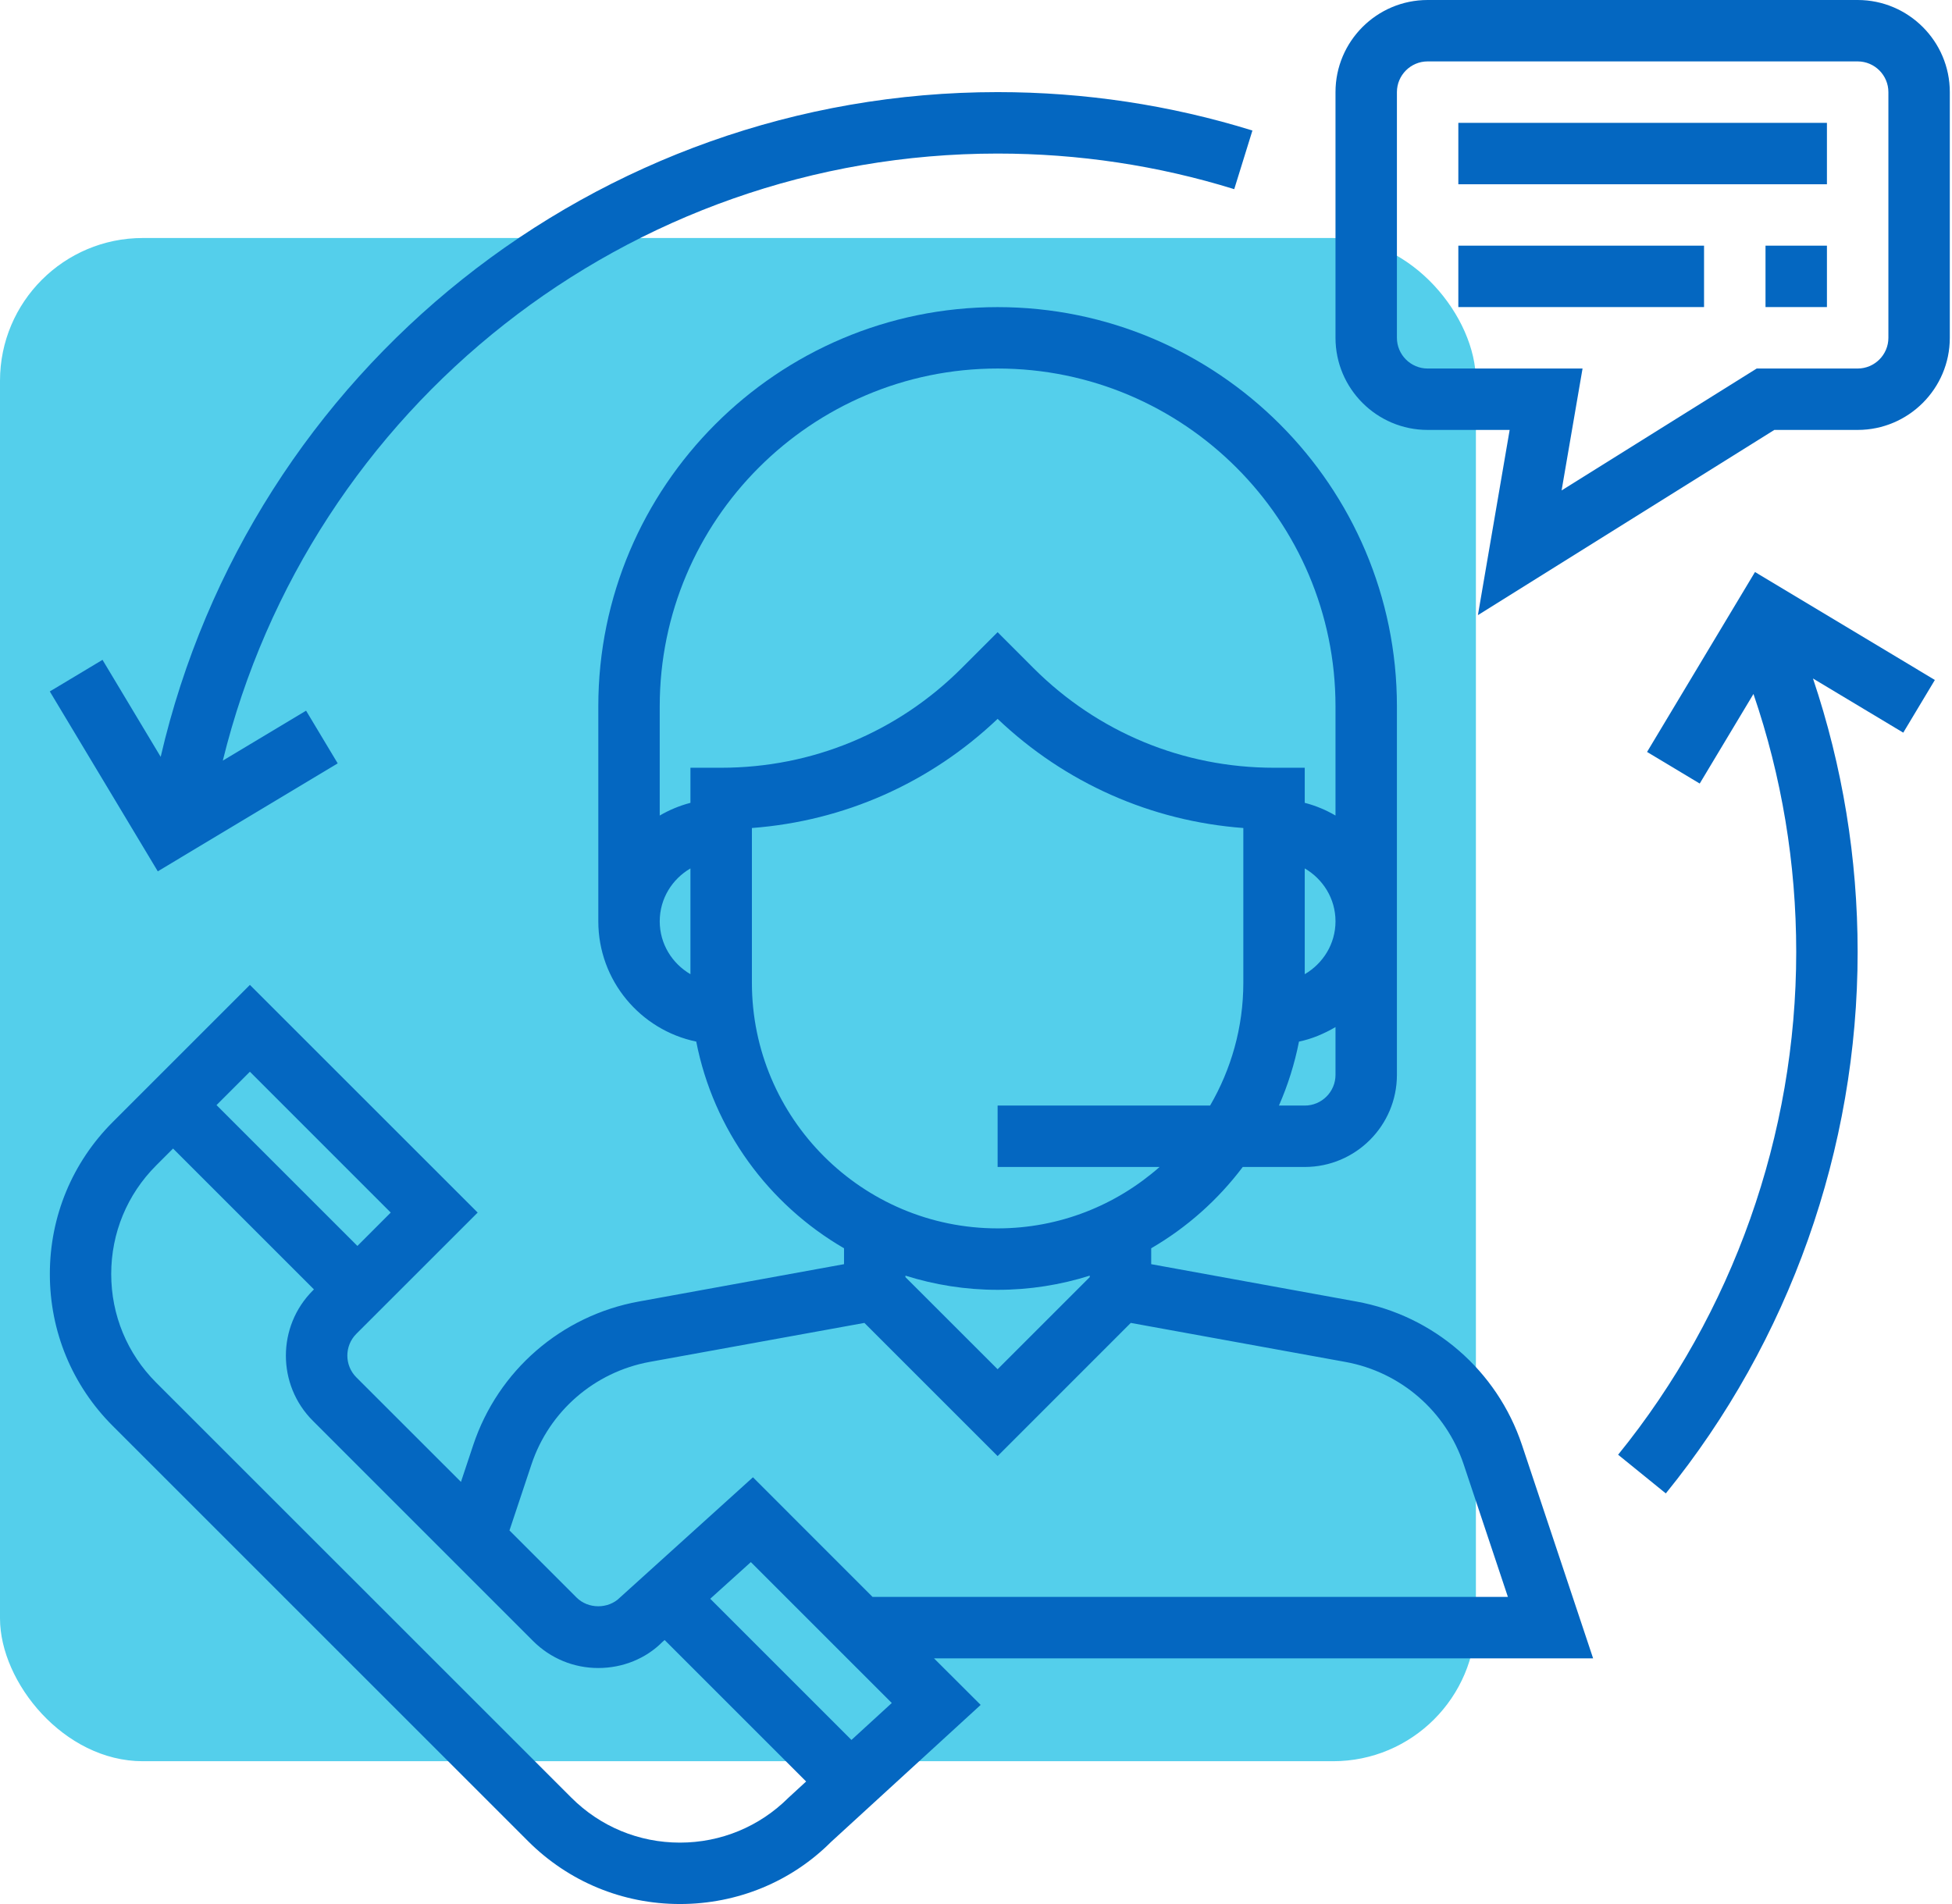 <?xml version="1.0" encoding="UTF-8"?>
<svg width="41px" height="40px" viewBox="0 0 41 40" version="1.1" xmlns="http://www.w3.org/2000/svg" xmlns:xlink="http://www.w3.org/1999/xlink">
    <!-- Generator: Sketch 58 (84663) - https://sketch.com -->
    <title>Group 11</title>
    <desc>Created with Sketch.</desc>
    <g id="Page-1" stroke="none" stroke-width="1" fill="none" fill-rule="evenodd">
        <g id="2" transform="translate(-740, -611)">
            <g id="Group-11" transform="translate(740, 611)">
                <rect id="Rectangle-Copy-6" fill="#54CFEB" x="0" y="5" width="31" height="32" rx="3"></rect>
                <g id="customer-service" transform="translate(1, 0)" fill="#0467C1" fill-rule="nonzero">
                    <path d="M32.462,34.839 L30.968,30.357 C30.446,28.793 29.115,27.638 27.491,27.343 L23.18,26.558 L23.18,26.224 C23.93,25.788 24.583,25.206 25.103,24.516 L26.405,24.516 C27.473,24.516 28.341,23.648 28.341,22.581 L28.341,14.839 C28.341,10.214 24.578,6.452 19.954,6.452 C15.329,6.452 11.567,10.214 11.567,14.839 L11.567,19.355 C11.567,20.599 12.451,21.639 13.624,21.882 C13.986,23.736 15.145,25.305 16.728,26.224 L16.728,26.558 L12.416,27.343 C10.793,27.638 9.461,28.793 8.94,30.357 L8.682,31.132 L6.484,28.935 C6.233,28.683 6.233,28.274 6.484,28.022 L9.033,25.474 L4.249,20.691 L1.369,23.571 C0.516,24.424 0.047,25.558 0.047,26.765 C0.047,27.971 0.516,29.105 1.369,29.957 L10.089,38.677 C10.942,39.53 12.076,40 13.282,40 C14.489,40 15.622,39.53 16.455,38.696 L19.598,35.817 L18.618,34.839 L32.462,34.839 Z M27.051,22.581 C27.051,22.937 26.761,23.226 26.405,23.226 L25.863,23.226 C26.05,22.799 26.192,22.35 26.284,21.882 C26.56,21.825 26.814,21.715 27.051,21.577 L27.051,22.581 Z M26.405,20.466 L26.405,18.244 C26.789,18.468 27.051,18.879 27.051,19.355 C27.051,19.83 26.789,20.242 26.405,20.466 Z M13.502,20.466 C13.118,20.242 12.857,19.83 12.857,19.355 C12.857,18.879 13.118,18.468 13.502,18.244 L13.502,20.466 Z M13.502,16.129 L13.502,16.866 C13.273,16.926 13.057,17.016 12.857,17.133 L12.857,14.839 C12.857,10.926 16.041,7.742 19.954,7.742 C23.867,7.742 27.051,10.926 27.051,14.839 L27.051,17.133 C26.851,17.016 26.635,16.925 26.405,16.866 L26.405,16.129 L25.76,16.129 C23.853,16.129 22.059,15.386 20.709,14.037 L19.954,13.281 L19.198,14.037 C17.849,15.386 16.055,16.129 14.147,16.129 L13.502,16.129 Z M14.793,20.645 L14.793,17.395 C16.73,17.249 18.536,16.45 19.954,15.102 C21.371,16.45 23.178,17.25 25.115,17.395 L25.115,20.645 C25.115,21.586 24.858,22.466 24.417,23.226 L19.954,23.226 L19.954,24.516 L23.356,24.516 C22.447,25.317 21.258,25.806 19.954,25.806 C17.108,25.806 14.793,23.491 14.793,20.645 Z M21.889,26.799 L21.889,26.83 L19.954,28.765 L18.018,26.83 L18.018,26.799 C18.63,26.992 19.28,27.097 19.954,27.097 C20.628,27.097 21.278,26.992 21.889,26.799 Z M10.163,30.765 C10.535,29.648 11.487,28.823 12.646,28.611 L17.156,27.792 L19.954,30.59 L22.751,27.792 L27.26,28.612 C28.42,28.823 29.371,29.648 29.744,30.766 L30.672,33.548 L17.327,33.548 L14.815,31.035 L12.022,33.561 C11.779,33.806 11.354,33.806 11.11,33.561 L9.701,32.152 L10.163,30.765 Z M4.249,22.515 L7.207,25.474 L6.507,26.175 L3.548,23.216 L4.249,22.515 Z M15.562,37.766 C14.953,38.374 14.142,38.71 13.281,38.71 C12.42,38.71 11.609,38.374 11,37.765 L2.28,29.046 C1.671,28.437 1.336,27.626 1.336,26.765 C1.336,25.903 1.671,25.093 2.28,24.484 L2.635,24.129 L5.594,27.088 L5.571,27.111 C4.816,27.866 4.816,29.094 5.571,29.848 L10.197,34.475 C10.563,34.84 11.049,35.042 11.566,35.042 C12.084,35.042 12.569,34.841 12.911,34.497 L12.96,34.454 L15.932,37.426 L15.562,37.766 Z M16.884,36.553 L13.918,33.587 L14.771,32.817 L17.731,35.777 L16.884,36.553 Z" id="Shape"></path>
                    <path d="M38.018,0 L28.986,0 C27.919,0 27.051,0.868 27.051,1.935 L27.051,7.097 C27.051,8.164 27.919,9.032 28.986,9.032 L30.709,9.032 L30.042,12.923 L36.268,9.032 L38.018,9.032 C39.085,9.032 39.954,8.164 39.954,7.097 L39.954,1.935 C39.954,0.868 39.085,0 38.018,0 Z M38.664,7.097 C38.664,7.452 38.374,7.742 38.018,7.742 L35.898,7.742 L31.8,10.303 L32.24,7.742 L28.986,7.742 C28.631,7.742 28.341,7.452 28.341,7.097 L28.341,1.935 C28.341,1.58 28.631,1.29 28.986,1.29 L38.018,1.29 C38.374,1.29 38.664,1.58 38.664,1.935 L38.664,7.097 Z" id="Shape"></path>
                    <rect id="Rectangle" x="29.631" y="2.581" width="7.742" height="1.29"></rect>
                    <rect id="Rectangle" x="29.631" y="5.161" width="5.161" height="1.29"></rect>
                    <rect id="Rectangle" x="36.083" y="5.161" width="1.29" height="1.29"></rect>
                    <path d="M19.954,1.935 C11.524,1.935 4.263,7.766 2.375,15.9 L1.153,13.862 L0.046,14.526 L2.314,18.305 L6.093,16.037 L5.429,14.93 L3.68,15.979 C5.509,8.539 12.2,3.226 19.954,3.226 C21.649,3.226 23.321,3.477 24.924,3.974 L25.306,2.742 C23.579,2.206 21.778,1.935 19.954,1.935 Z" id="Path"></path>
                    <path d="M39.64,14.285 L35.862,12.017 L33.595,15.797 L34.701,16.461 L35.83,14.579 C36.424,16.317 36.728,18.136 36.728,20 C36.728,23.837 35.399,27.588 32.987,30.561 L33.989,31.374 C36.587,28.172 38.018,24.132 38.018,20 C38.018,18.026 37.7,16.099 37.08,14.254 L38.976,15.392 L39.64,14.285 Z" id="Path"></path>
                </g>
            </g>
        </g>
    </g>
</svg>
